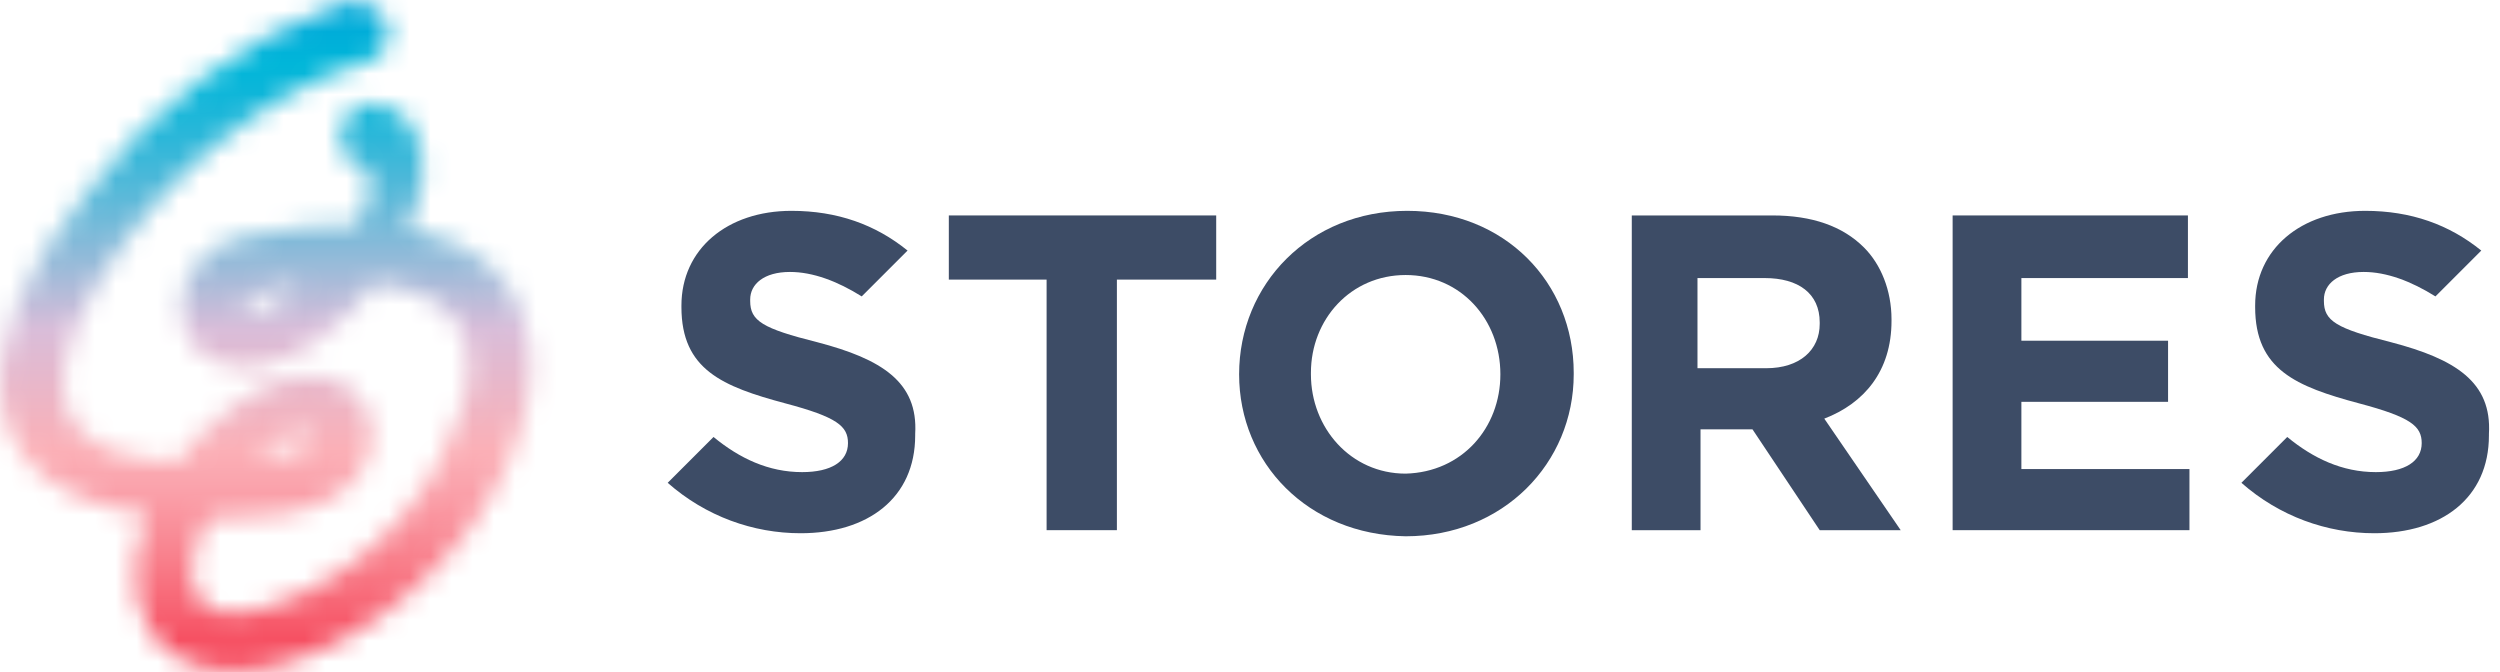 <svg width="119" height="32" viewBox="0 0 119 32" fill="none" xmlns="http://www.w3.org/2000/svg">
<g clip-path="url(#clip0)">
<path d="M49.818 13.309H45.164V10.255H57.891V13.309H53.164V25.236H49.818V13.309Z" fill="#3D4C66"/>
<mask id="mask0" mask-type="alpha" maskUnits="userSpaceOnUse" x="0" y="0" width="26" height="32">
<path d="M12.438 21.534C14.692 19.643 15.783 21.171 13.747 21.534C13.31 21.607 12.801 21.68 12.22 21.753C12.292 21.607 12.365 21.534 12.438 21.534ZM12.583 13.898C13.165 13.825 13.747 13.68 14.329 13.607C13.965 13.898 13.529 14.189 13.092 14.48C12.729 14.698 12.365 14.844 12.147 14.844C11.419 14.844 11.347 14.116 12.583 13.898ZM16.292 0.153C11.565 1.825 7.201 5.098 4.147 9.171C-1.962 16.589 -1.526 23.352 6.983 24.444C4.801 29.825 8.801 34.698 16.729 30.189C25.601 25.025 29.238 12.734 19.419 10.916C19.856 9.898 20.147 8.88 20.147 8.007C20.147 5.898 18.692 4.589 17.238 5.025C15.856 5.462 15.856 7.425 17.02 7.862C17.892 8.153 17.82 9.316 16.947 10.698C15.492 10.698 13.747 10.844 11.783 11.207C7.274 12.08 7.638 18.262 12.51 17.389C14.256 17.098 16.292 15.498 17.82 13.534C21.747 13.898 22.91 16.152 22.038 19.28C20.729 23.352 18.11 26.48 14.256 28.298C9.238 30.625 8.147 27.934 9.892 24.662C10.91 24.662 12.074 24.589 13.238 24.444C20.801 23.643 17.892 14.48 11.201 19.28C10.038 20.08 9.165 21.025 8.438 21.971C4.438 21.825 0.801 20.225 4.583 13.607C7.929 7.789 13.383 4.08 17.529 2.916C18.983 2.48 18.692 0.153 17.02 0.153C16.874 0.007 16.583 0.08 16.292 0.153Z" fill="#464E5C"/>
</mask>
<g mask="url(#mask0)">
<path d="M31.2 -1.455H0V33.309H31.2V-1.455Z" fill="url(#paint0_linear)"/>
</g>
<path d="M58.982 17.818C58.982 13.527 62.327 10.036 66.982 10.036C71.636 10.036 74.909 13.454 74.909 17.745V17.818C74.909 22.036 71.564 25.527 66.909 25.527C62.255 25.454 58.982 22.036 58.982 17.818ZM71.418 17.818C71.418 15.2 69.527 13.091 66.909 13.091C64.291 13.091 62.4 15.2 62.4 17.745V17.818C62.4 20.364 64.291 22.545 66.909 22.545C69.6 22.473 71.418 20.364 71.418 17.818Z" fill="#3D4C66"/>
<path d="M77.6 10.255H84.364C86.255 10.255 87.709 10.764 88.727 11.782C89.527 12.582 90.036 13.818 90.036 15.2V15.273C90.036 17.673 88.727 19.2 86.836 19.927L90.473 25.236H86.618L83.418 20.436H80.945V25.236H77.673V10.255H77.6ZM84.073 17.527C85.673 17.527 86.618 16.654 86.618 15.418V15.345C86.618 13.964 85.6 13.236 84 13.236H80.8V17.527H84.073Z" fill="#3D4C66"/>
<path d="M92.945 10.255H104.145V13.236H96.218V16.218H103.2V19.127H96.218V22.327H104.218V25.236H92.945V10.255Z" fill="#3D4C66"/>
<path d="M113.818 16.291C111.2 15.636 110.618 15.273 110.618 14.327V14.255C110.618 13.527 111.273 12.945 112.509 12.945C113.6 12.945 114.764 13.382 115.927 14.109L118.109 11.927C116.582 10.691 114.764 10.036 112.582 10.036C109.527 10.036 107.345 11.854 107.345 14.545V14.618C107.345 17.6 109.309 18.4 112.291 19.2C114.764 19.855 115.273 20.291 115.273 21.091C115.273 21.964 114.473 22.473 113.091 22.473C111.491 22.473 110.109 21.818 108.873 20.8L106.691 22.982C108.509 24.582 110.764 25.382 113.018 25.382C116.218 25.382 118.473 23.709 118.473 20.727V20.654C118.618 18.182 116.873 17.091 113.818 16.291Z" fill="#3D4C66"/>
<path d="M38.909 16.291C36.291 15.636 35.709 15.273 35.709 14.327V14.255C35.709 13.527 36.364 12.945 37.6 12.945C38.691 12.945 39.855 13.382 41.018 14.109L43.2 11.927C41.673 10.691 39.855 10.036 37.673 10.036C34.618 10.036 32.436 11.854 32.436 14.545V14.618C32.436 17.6 34.4 18.4 37.382 19.2C39.855 19.855 40.364 20.291 40.364 21.091C40.364 21.964 39.563 22.473 38.182 22.473C36.582 22.473 35.2 21.818 33.964 20.8L31.782 22.982C33.6 24.582 35.855 25.382 38.109 25.382C41.309 25.382 43.563 23.709 43.563 20.727V20.654C43.709 18.182 41.964 17.091 38.909 16.291Z" fill="#3D4C66"/>
</g>
<defs>
<linearGradient id="paint0_linear" x1="15.588" y1="-1.454" x2="15.588" y2="30.546" gradientUnits="userSpaceOnUse">
<stop stop-color="#00A2D9"/>
<stop offset="0.003" stop-color="#00A2D9"/>
<stop offset="0.091" stop-color="#00ADD9"/>
<stop offset="0.141" stop-color="#00B6D9"/>
<stop offset="0.18" stop-color="#0CB6D9"/>
<stop offset="0.25" stop-color="#2BB7D9"/>
<stop offset="0.343" stop-color="#5DB9D9"/>
<stop offset="0.454" stop-color="#A2BBD9"/>
<stop offset="0.536" stop-color="#D9BDD9"/>
<stop offset="0.713" stop-color="#FBB0B7"/>
<stop offset="0.769" stop-color="#FAA3AC"/>
<stop offset="0.873" stop-color="#F9818D"/>
<stop offset="0.995" stop-color="#F65163"/>
<stop offset="1" stop-color="#F65163"/>
</linearGradient>
<clipPath id="clip0">
<rect width="118.618" height="32" fill="white"/>
</clipPath>
</defs>
</svg>
